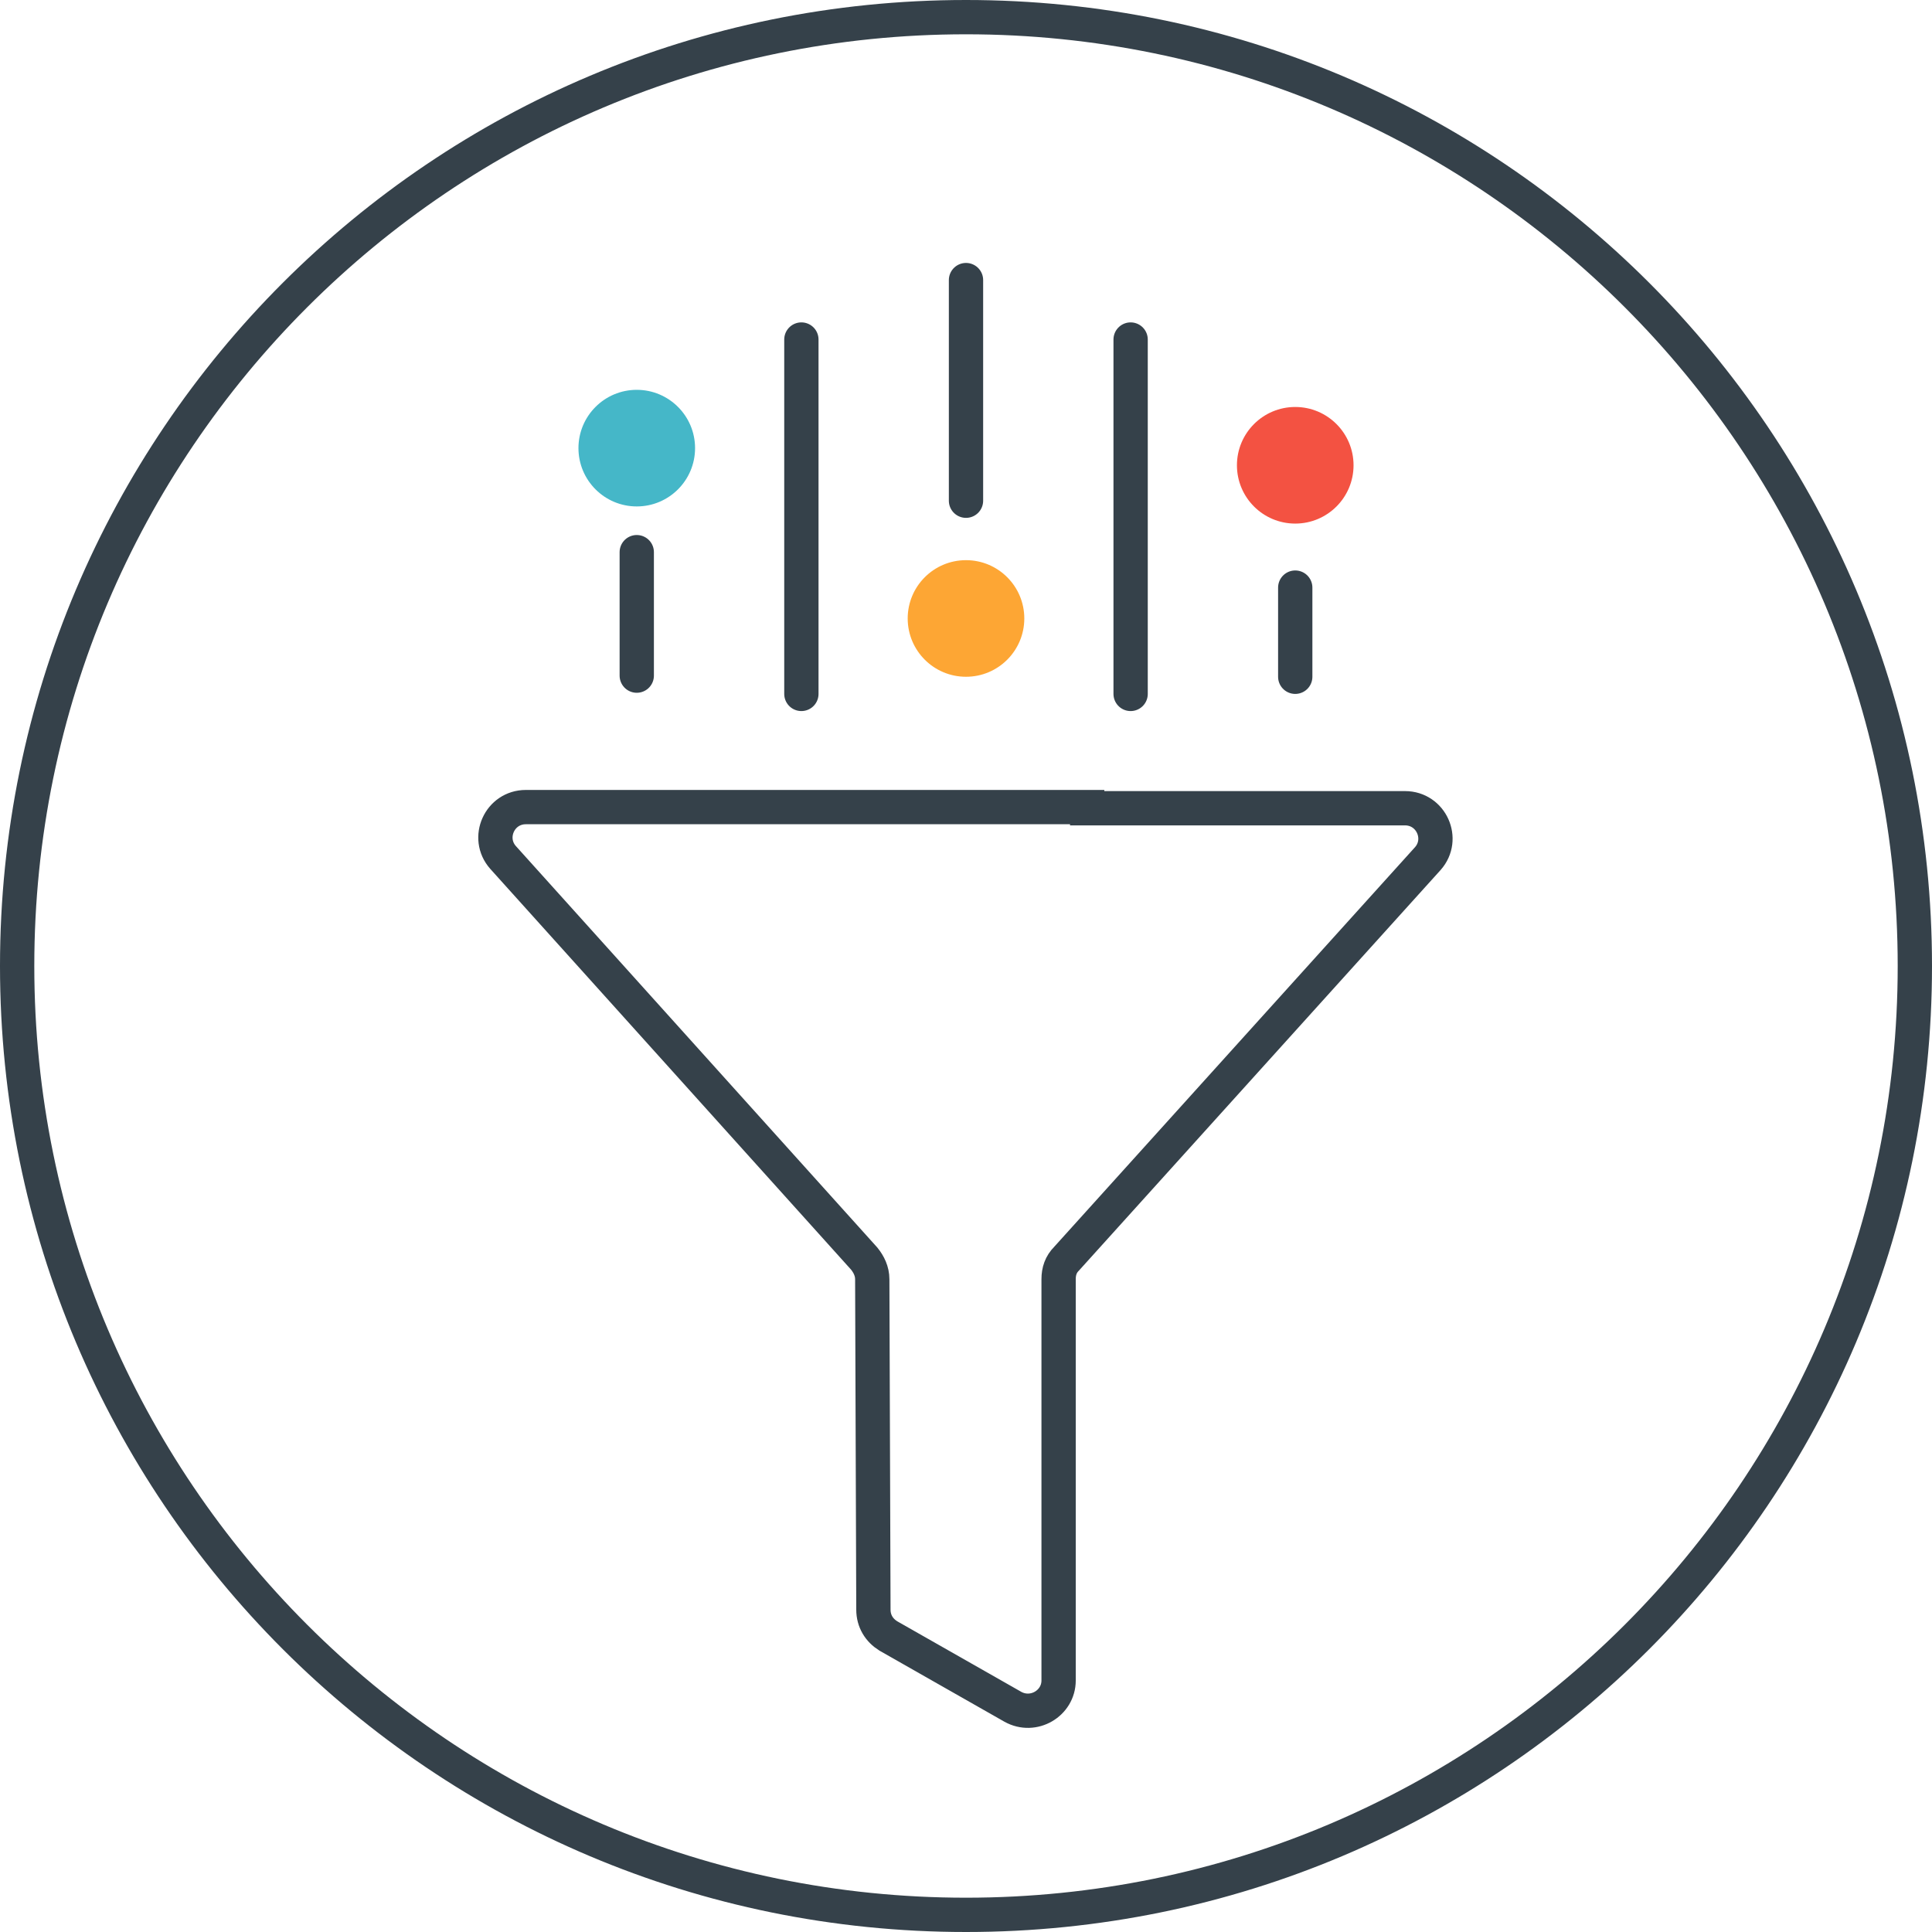 <?xml version="1.0" encoding="UTF-8"?> <svg xmlns="http://www.w3.org/2000/svg" id="Layer_1" viewBox="0 0 169 169" width="150" height="150"><style> .st1{fill:none;stroke:#35414a;stroke-width:3;stroke-linecap:round;stroke-miterlimit:10} </style><path fill="#35414a" d="M84.5 169C37.8 169 0 131.2 0 84.5S37.8 0 84.5 0 169 37.8 169 84.5 131.2 169 84.5 169zm0-3c45 0 81.5-36.5 81.5-81.5S129.5 3 84.5 3 3 39.5 3 84.5 39.5 166 84.5 166z"></path><path d="M95.1 70.6H46c-2.3 0-3.5 2.7-2 4.4l31.6 35.1c.4.5.7 1.1.7 1.8l.1 28.9c0 1 .5 1.8 1.3 2.3l10.9 6.2c1.8 1 4-.3 4-2.3v-35.1c0-.7.2-1.3.7-1.8l31.6-35c1.5-1.7.3-4.4-2-4.4H95.1zM70.1 29.7v31M113.3 59.2v-7.8M84.5 43.8V24.5M98.9 60.7v-31M55.7 59.1V48.3" class="st1"></path><circle cx="55.7" cy="39.2" r="5.1" fill="#45b7c8"></circle><circle cx="113.3" cy="40.7" r="5.1" fill="#f35242"></circle><circle cx="84.5" cy="54.1" r="5.1" fill="#fda634"></circle></svg> 